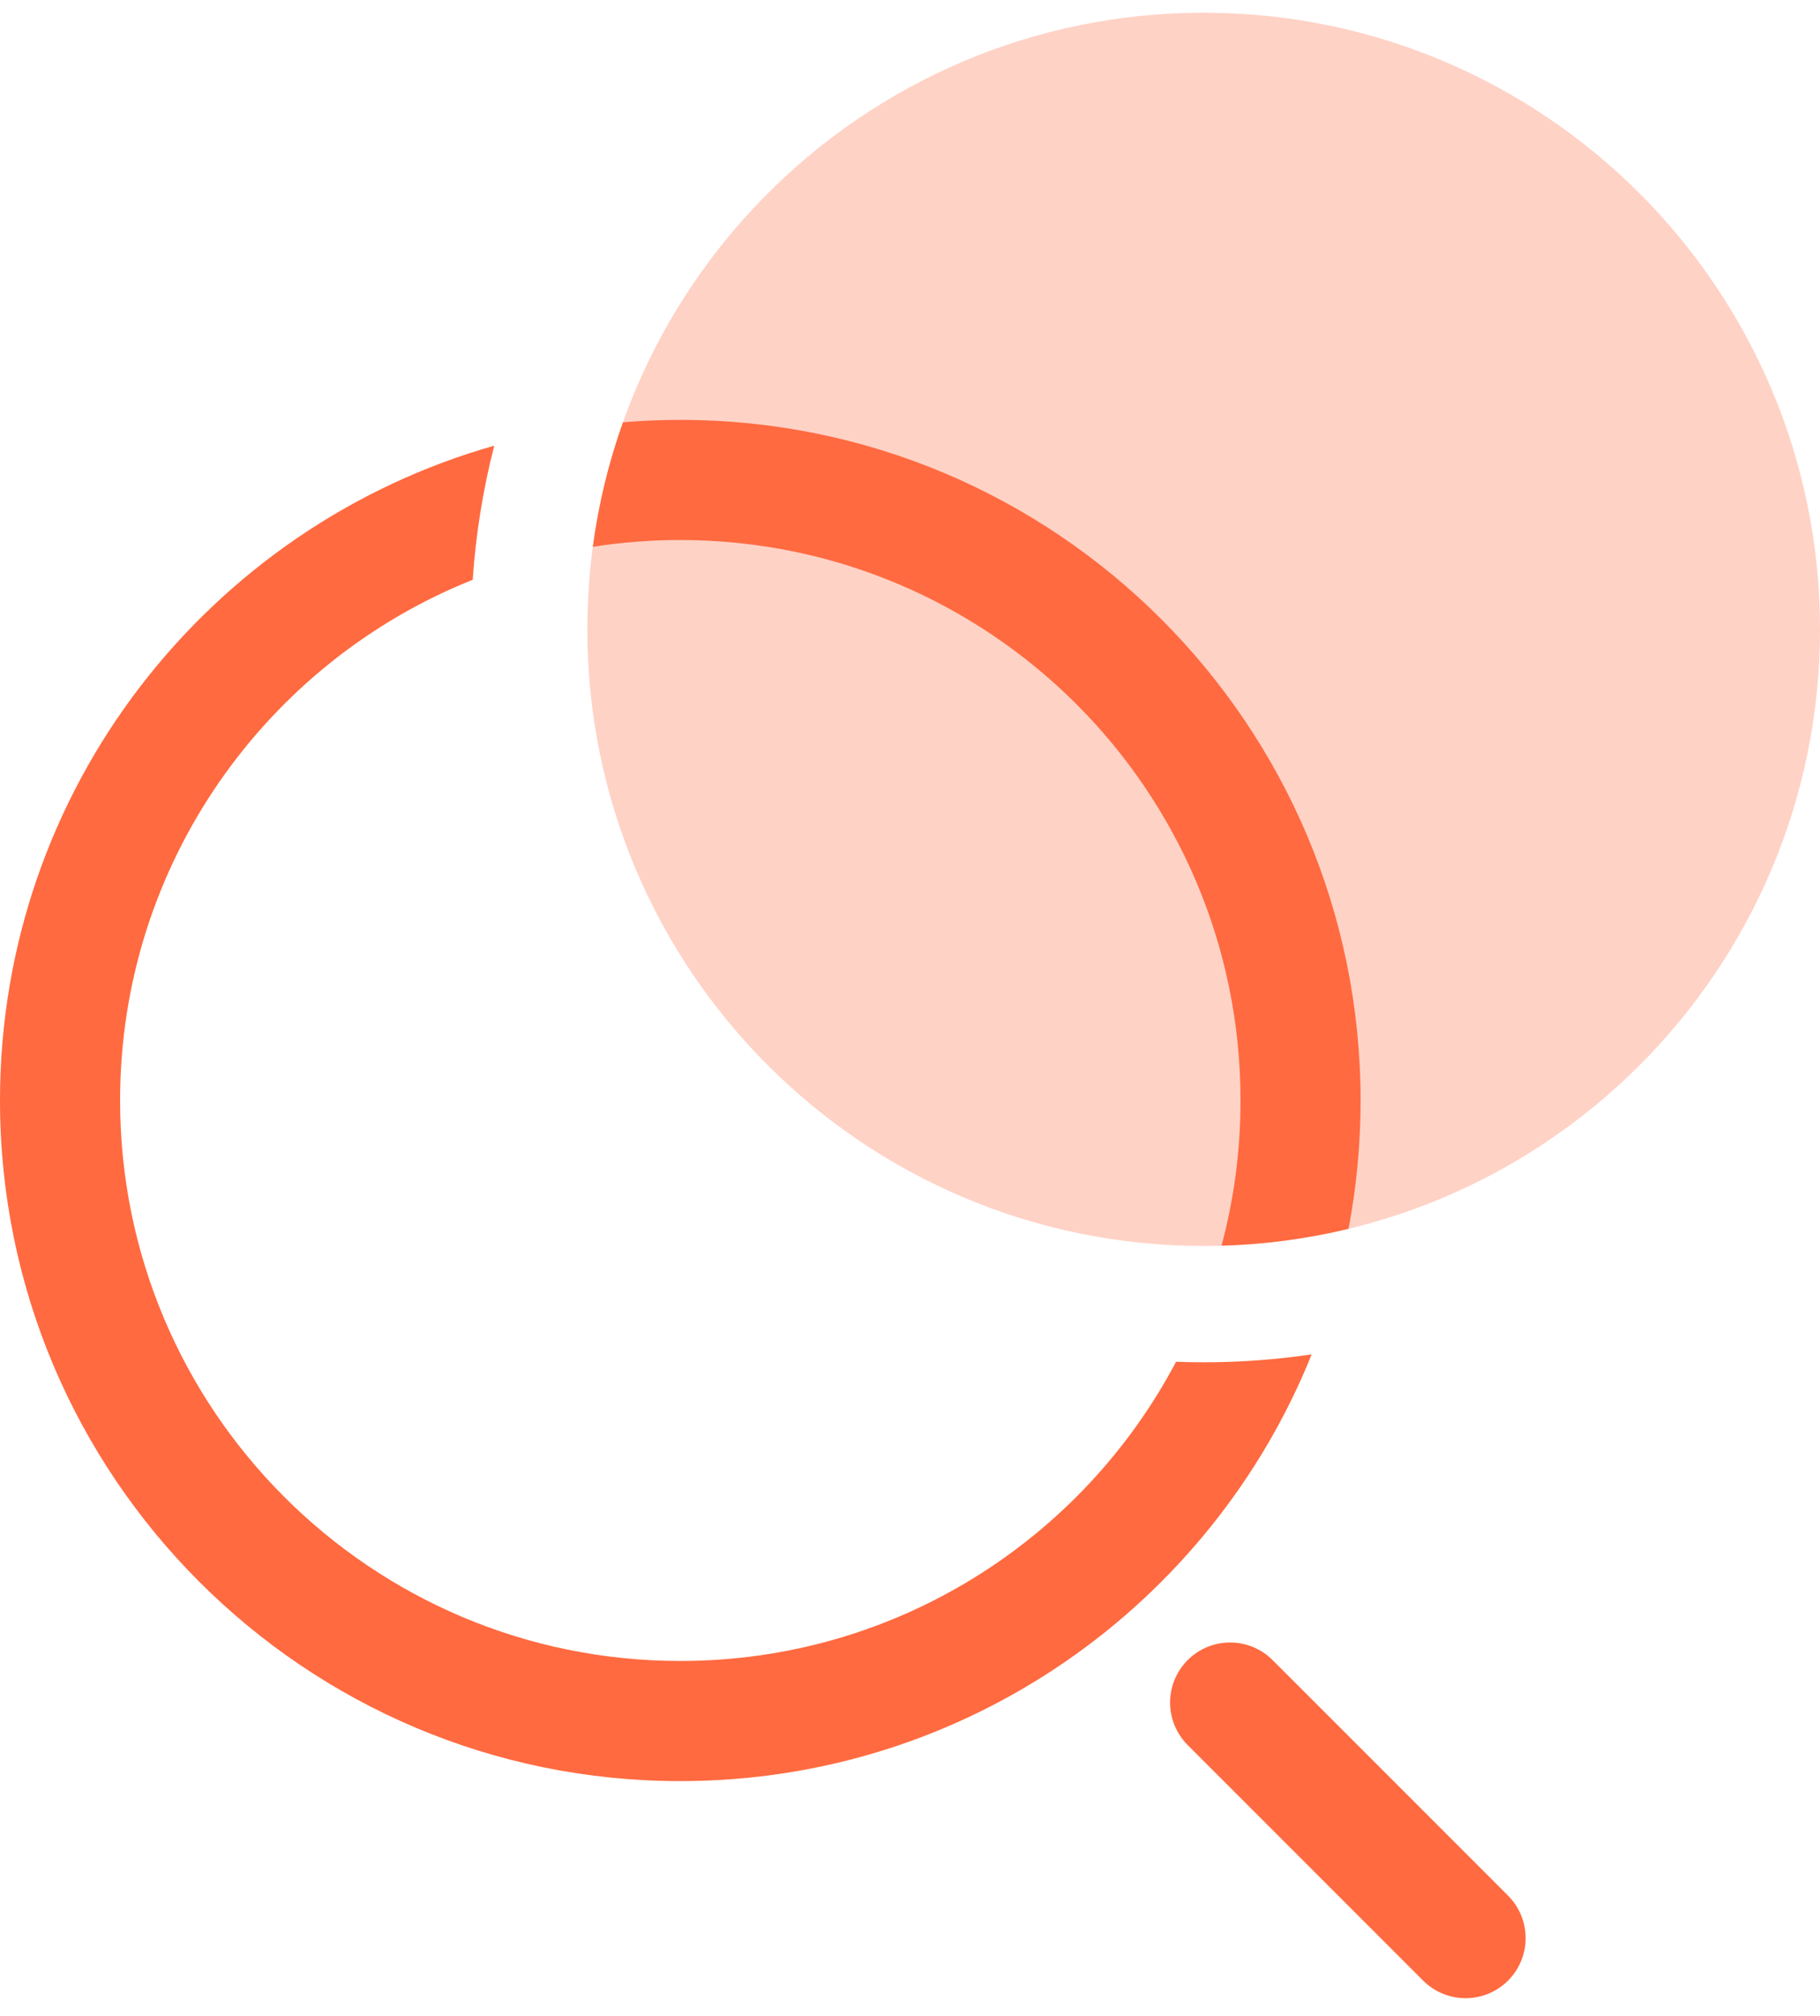 <svg width="56" height="62" viewBox="0 0 56 62" fill="none" xmlns="http://www.w3.org/2000/svg">
<path fill-rule="evenodd" clip-rule="evenodd" d="M37.036 38.32C26.562 38.32 18.072 29.829 18.072 19.355C18.072 8.882 26.562 0.391 37.036 0.391C47.51 0.391 56 8.882 56 19.355C56 29.829 47.51 38.32 37.036 38.32Z" fill="#FF6A40" fill-opacity="0.3"/>
<path fill-rule="evenodd" clip-rule="evenodd" d="M18.241 16.818C19.118 16.68 20.017 16.609 20.932 16.609C30.452 16.609 38.17 24.326 38.17 33.846C38.17 35.391 37.967 36.888 37.586 38.312C38.928 38.274 40.235 38.096 41.493 37.793C41.737 36.515 41.864 35.196 41.864 33.846C41.864 22.286 32.493 12.914 20.932 12.914C20.338 12.914 19.75 12.939 19.168 12.988C18.732 14.211 18.418 15.493 18.241 16.818ZM15.208 13.707C6.43 16.197 0 24.27 0 33.846C0 45.407 9.372 54.779 20.932 54.779C29.733 54.779 37.265 49.348 40.359 41.655C39.275 41.815 38.166 41.898 37.037 41.898C36.752 41.898 36.469 41.892 36.186 41.882C33.298 47.354 27.55 51.084 20.932 51.084C11.412 51.084 3.695 43.367 3.695 33.846C3.695 26.583 8.187 20.369 14.545 17.831C14.64 16.416 14.865 15.038 15.208 13.707Z" fill="#FF6A40"/>
<path d="M45.095 59.608L37.85 52.363" stroke="#FF6A40" stroke-width="3.695" stroke-linecap="round" stroke-linejoin="round"/>
</svg>
